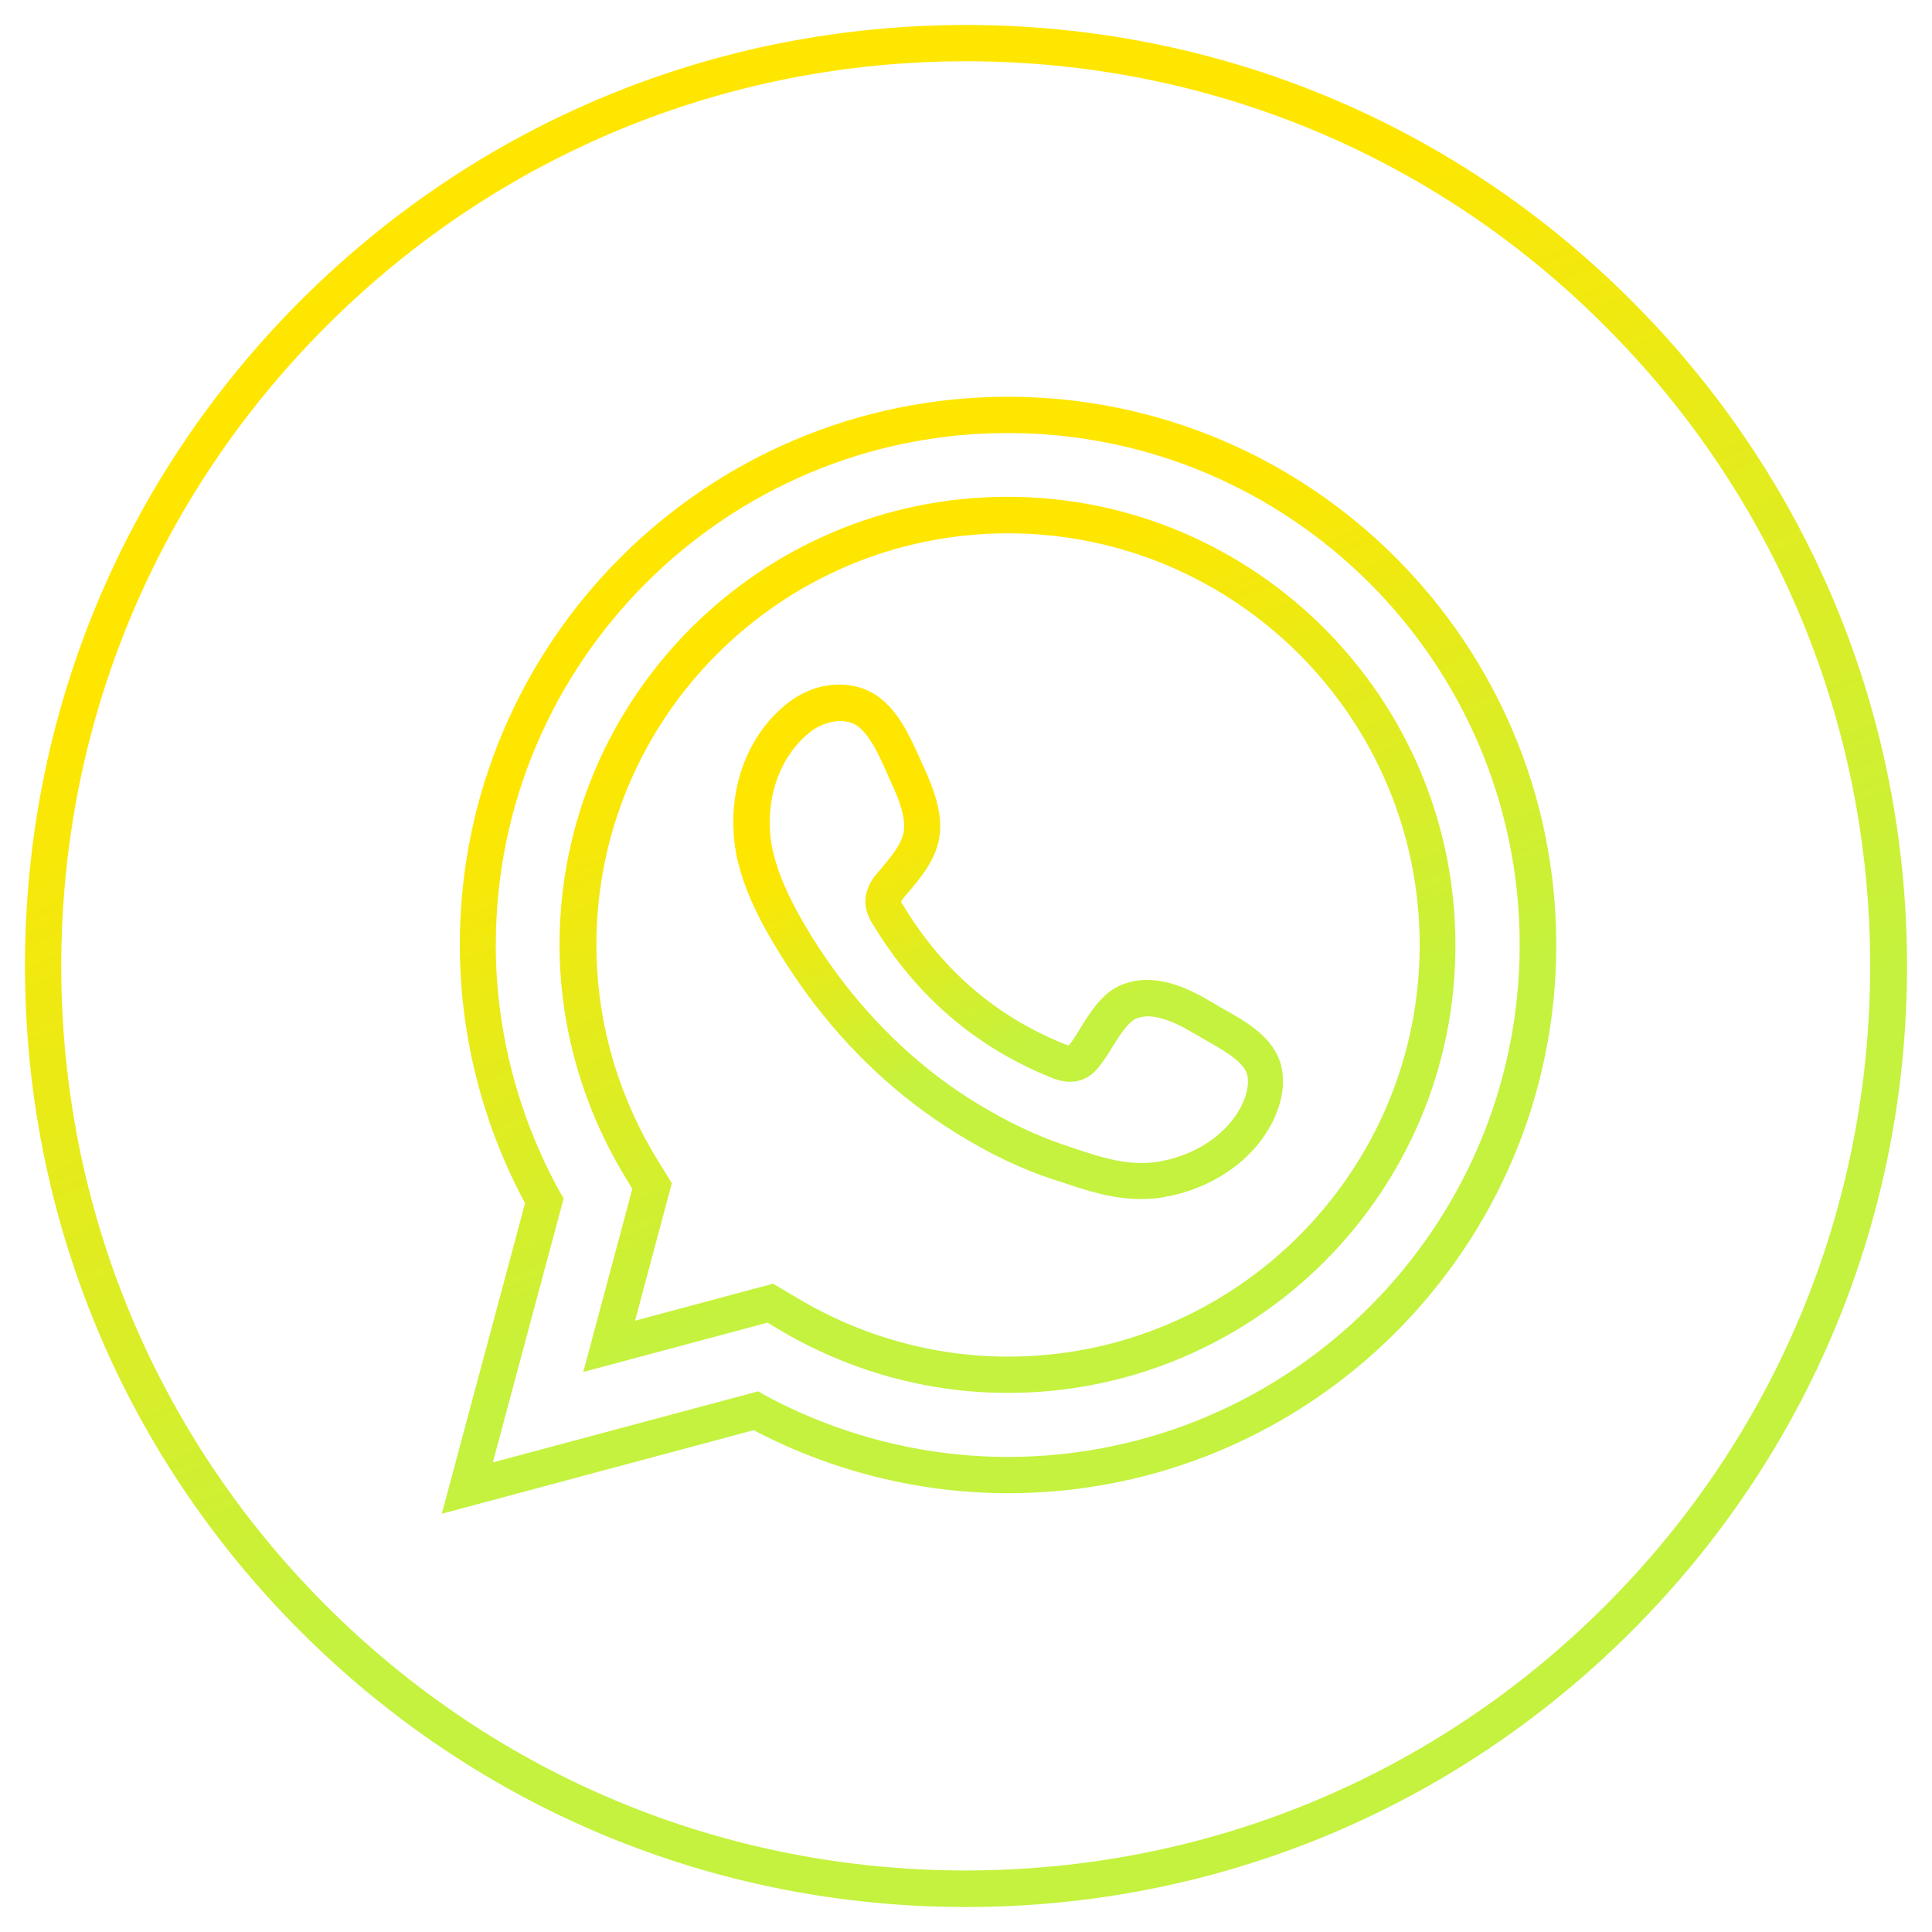 <svg width="58" height="58" viewBox="0 0 58 58" fill="none" xmlns="http://www.w3.org/2000/svg">
<path d="M29 57C21.523 57 14.491 54.09 9.201 48.799C3.91 43.509 1 36.477 1 29C1 21.523 3.91 14.491 9.201 9.201C14.491 3.91 21.523 1 29 1C36.477 1 43.509 3.91 48.799 9.201C54.09 14.491 57 21.523 57 29C57 36.477 54.09 43.509 48.799 48.799C43.509 54.081 36.477 57 29 57ZM29 1.589C21.683 1.589 14.794 4.44 9.621 9.613C4.44 14.794 1.589 21.674 1.589 29C1.589 36.318 4.44 43.206 9.613 48.379C14.786 53.551 21.674 56.403 28.992 56.403C36.309 56.403 43.198 53.551 48.37 48.379C53.543 43.206 56.394 36.318 56.394 29C56.394 21.683 53.543 14.794 48.37 9.621C43.206 4.44 36.318 1.589 29 1.589Z" fill="url(#paint0_linear_45_2205)" stroke="url(#paint1_linear_45_2205)" stroke-width="0.5"/>
<path d="M13.617 45.09L16.03 36.09C14.735 33.718 14.054 31.052 14.054 28.369C14.054 19.428 21.321 12.161 30.262 12.161C39.203 12.161 46.47 19.428 46.47 28.369C46.47 37.31 39.203 44.577 30.262 44.577C27.629 44.577 25.005 43.921 22.658 42.668L13.617 45.09ZM30.253 12.75C21.64 12.75 14.634 19.756 14.634 28.369C14.634 30.993 15.316 33.601 16.594 35.914L16.653 36.014L14.441 44.257L22.726 42.037L22.826 42.096C25.106 43.332 27.68 43.988 30.253 43.988C38.866 43.988 45.872 36.982 45.872 28.369C45.872 19.756 38.866 12.75 30.253 12.75ZM30.253 41.566C27.89 41.566 25.56 40.918 23.516 39.699L23.079 39.438L17.864 40.834L19.252 35.653L18.983 35.207C17.721 33.13 17.048 30.766 17.048 28.361C17.048 21.085 22.969 15.164 30.245 15.164C37.52 15.164 43.442 21.085 43.442 28.361C43.459 35.645 37.537 41.566 30.253 41.566ZM23.171 38.807L23.827 39.194C25.787 40.363 28.008 40.977 30.262 40.977C37.218 40.977 42.87 35.316 42.87 28.369C42.87 21.413 37.209 15.761 30.262 15.761C23.306 15.761 17.654 21.422 17.654 28.369C17.654 30.665 18.293 32.928 19.496 34.904L19.899 35.56L18.713 40.001L23.171 38.807Z" fill="url(#paint2_linear_45_2205)" stroke="url(#paint3_linear_45_2205)" stroke-width="0.5"/>
<path d="M34.248 35.745C33.424 35.745 32.692 35.502 31.919 35.241C31.843 35.216 31.759 35.19 31.683 35.165C30.783 34.871 29.841 34.425 28.891 33.836C27.183 32.793 25.678 31.397 24.424 29.69C24.063 29.193 23.718 28.672 23.398 28.125C22.877 27.242 22.574 26.527 22.397 25.821C22.313 25.467 22.271 25.114 22.263 24.744C22.246 23.365 22.793 22.12 23.76 21.338C24.576 20.673 25.501 20.698 26.065 21.018C26.729 21.396 27.091 22.212 27.385 22.868C27.427 22.969 27.469 23.062 27.511 23.146C27.772 23.718 28.066 24.458 27.949 25.114C27.848 25.728 27.419 26.224 27.049 26.662L26.948 26.779C26.754 27.006 26.771 27.116 26.889 27.293L26.897 27.301C28.1 29.303 29.782 30.749 31.902 31.59C32.12 31.675 32.205 31.633 32.297 31.523C32.406 31.389 32.516 31.212 32.633 31.018C32.928 30.539 33.264 30.001 33.761 29.799C34.627 29.446 35.527 29.866 36.301 30.329C36.393 30.388 36.494 30.447 36.603 30.506C37.251 30.867 38.059 31.321 38.227 32.087C38.311 32.474 38.26 32.911 38.075 33.357C37.596 34.517 36.41 35.409 34.972 35.678C34.745 35.729 34.492 35.745 34.248 35.745ZM25.224 21.396C24.828 21.396 24.416 21.573 24.139 21.8C23.314 22.473 22.843 23.55 22.86 24.744C22.86 25.064 22.902 25.383 22.978 25.686C23.138 26.334 23.424 26.998 23.911 27.839C24.214 28.361 24.551 28.874 24.904 29.353C26.115 30.993 27.562 32.339 29.202 33.34C30.119 33.895 31.01 34.324 31.868 34.61C31.952 34.635 32.028 34.66 32.112 34.694C33.079 35.014 33.912 35.291 34.904 35.106C36.149 34.871 37.167 34.114 37.571 33.138C37.663 32.911 37.764 32.558 37.688 32.221C37.579 31.717 36.898 31.338 36.351 31.027C36.233 30.96 36.133 30.901 36.032 30.842C35.384 30.455 34.635 30.093 34.013 30.346C33.693 30.48 33.407 30.934 33.163 31.33C33.037 31.54 32.911 31.733 32.776 31.893C32.592 32.129 32.247 32.356 31.7 32.137C29.454 31.246 27.68 29.723 26.409 27.604C26.14 27.192 26.174 26.796 26.51 26.392L26.611 26.275C26.931 25.896 27.301 25.467 27.377 25.013C27.461 24.509 27.209 23.878 26.981 23.39C26.939 23.297 26.897 23.205 26.855 23.104C26.595 22.523 26.275 21.8 25.779 21.523C25.61 21.439 25.417 21.396 25.224 21.396Z" fill="url(#paint4_linear_45_2205)" stroke="url(#paint5_linear_45_2205)" stroke-width="0.5"/>
<defs>
<linearGradient id="paint0_linear_45_2205" x1="13.141" y1="11.733" x2="28.327" y2="46.776" gradientUnits="userSpaceOnUse">
<stop offset="0.114" stop-color="#FFE600"/>
<stop offset="0.875" stop-color="#C4F23E"/>
</linearGradient>
<linearGradient id="paint1_linear_45_2205" x1="13.141" y1="11.733" x2="28.327" y2="46.776" gradientUnits="userSpaceOnUse">
<stop offset="0.114" stop-color="#FFE600"/>
<stop offset="0.875" stop-color="#C4F23E"/>
</linearGradient>
<linearGradient id="paint2_linear_45_2205" x1="20.739" y1="18.472" x2="29.683" y2="39.063" gradientUnits="userSpaceOnUse">
<stop offset="0.114" stop-color="#FFE600"/>
<stop offset="0.875" stop-color="#C4F23E"/>
</linearGradient>
<linearGradient id="paint3_linear_45_2205" x1="20.739" y1="18.472" x2="29.683" y2="39.063" gradientUnits="userSpaceOnUse">
<stop offset="0.114" stop-color="#FFE600"/>
<stop offset="0.875" stop-color="#C4F23E"/>
</linearGradient>
<linearGradient id="paint4_linear_45_2205" x1="25.732" y1="23.665" x2="29.595" y2="33.21" gradientUnits="userSpaceOnUse">
<stop offset="0.114" stop-color="#FFE600"/>
<stop offset="0.875" stop-color="#C4F23E"/>
</linearGradient>
<linearGradient id="paint5_linear_45_2205" x1="25.732" y1="23.665" x2="29.595" y2="33.21" gradientUnits="userSpaceOnUse">
<stop offset="0.114" stop-color="#FFE600"/>
<stop offset="0.875" stop-color="#C4F23E"/>
</linearGradient>
</defs>
</svg>
